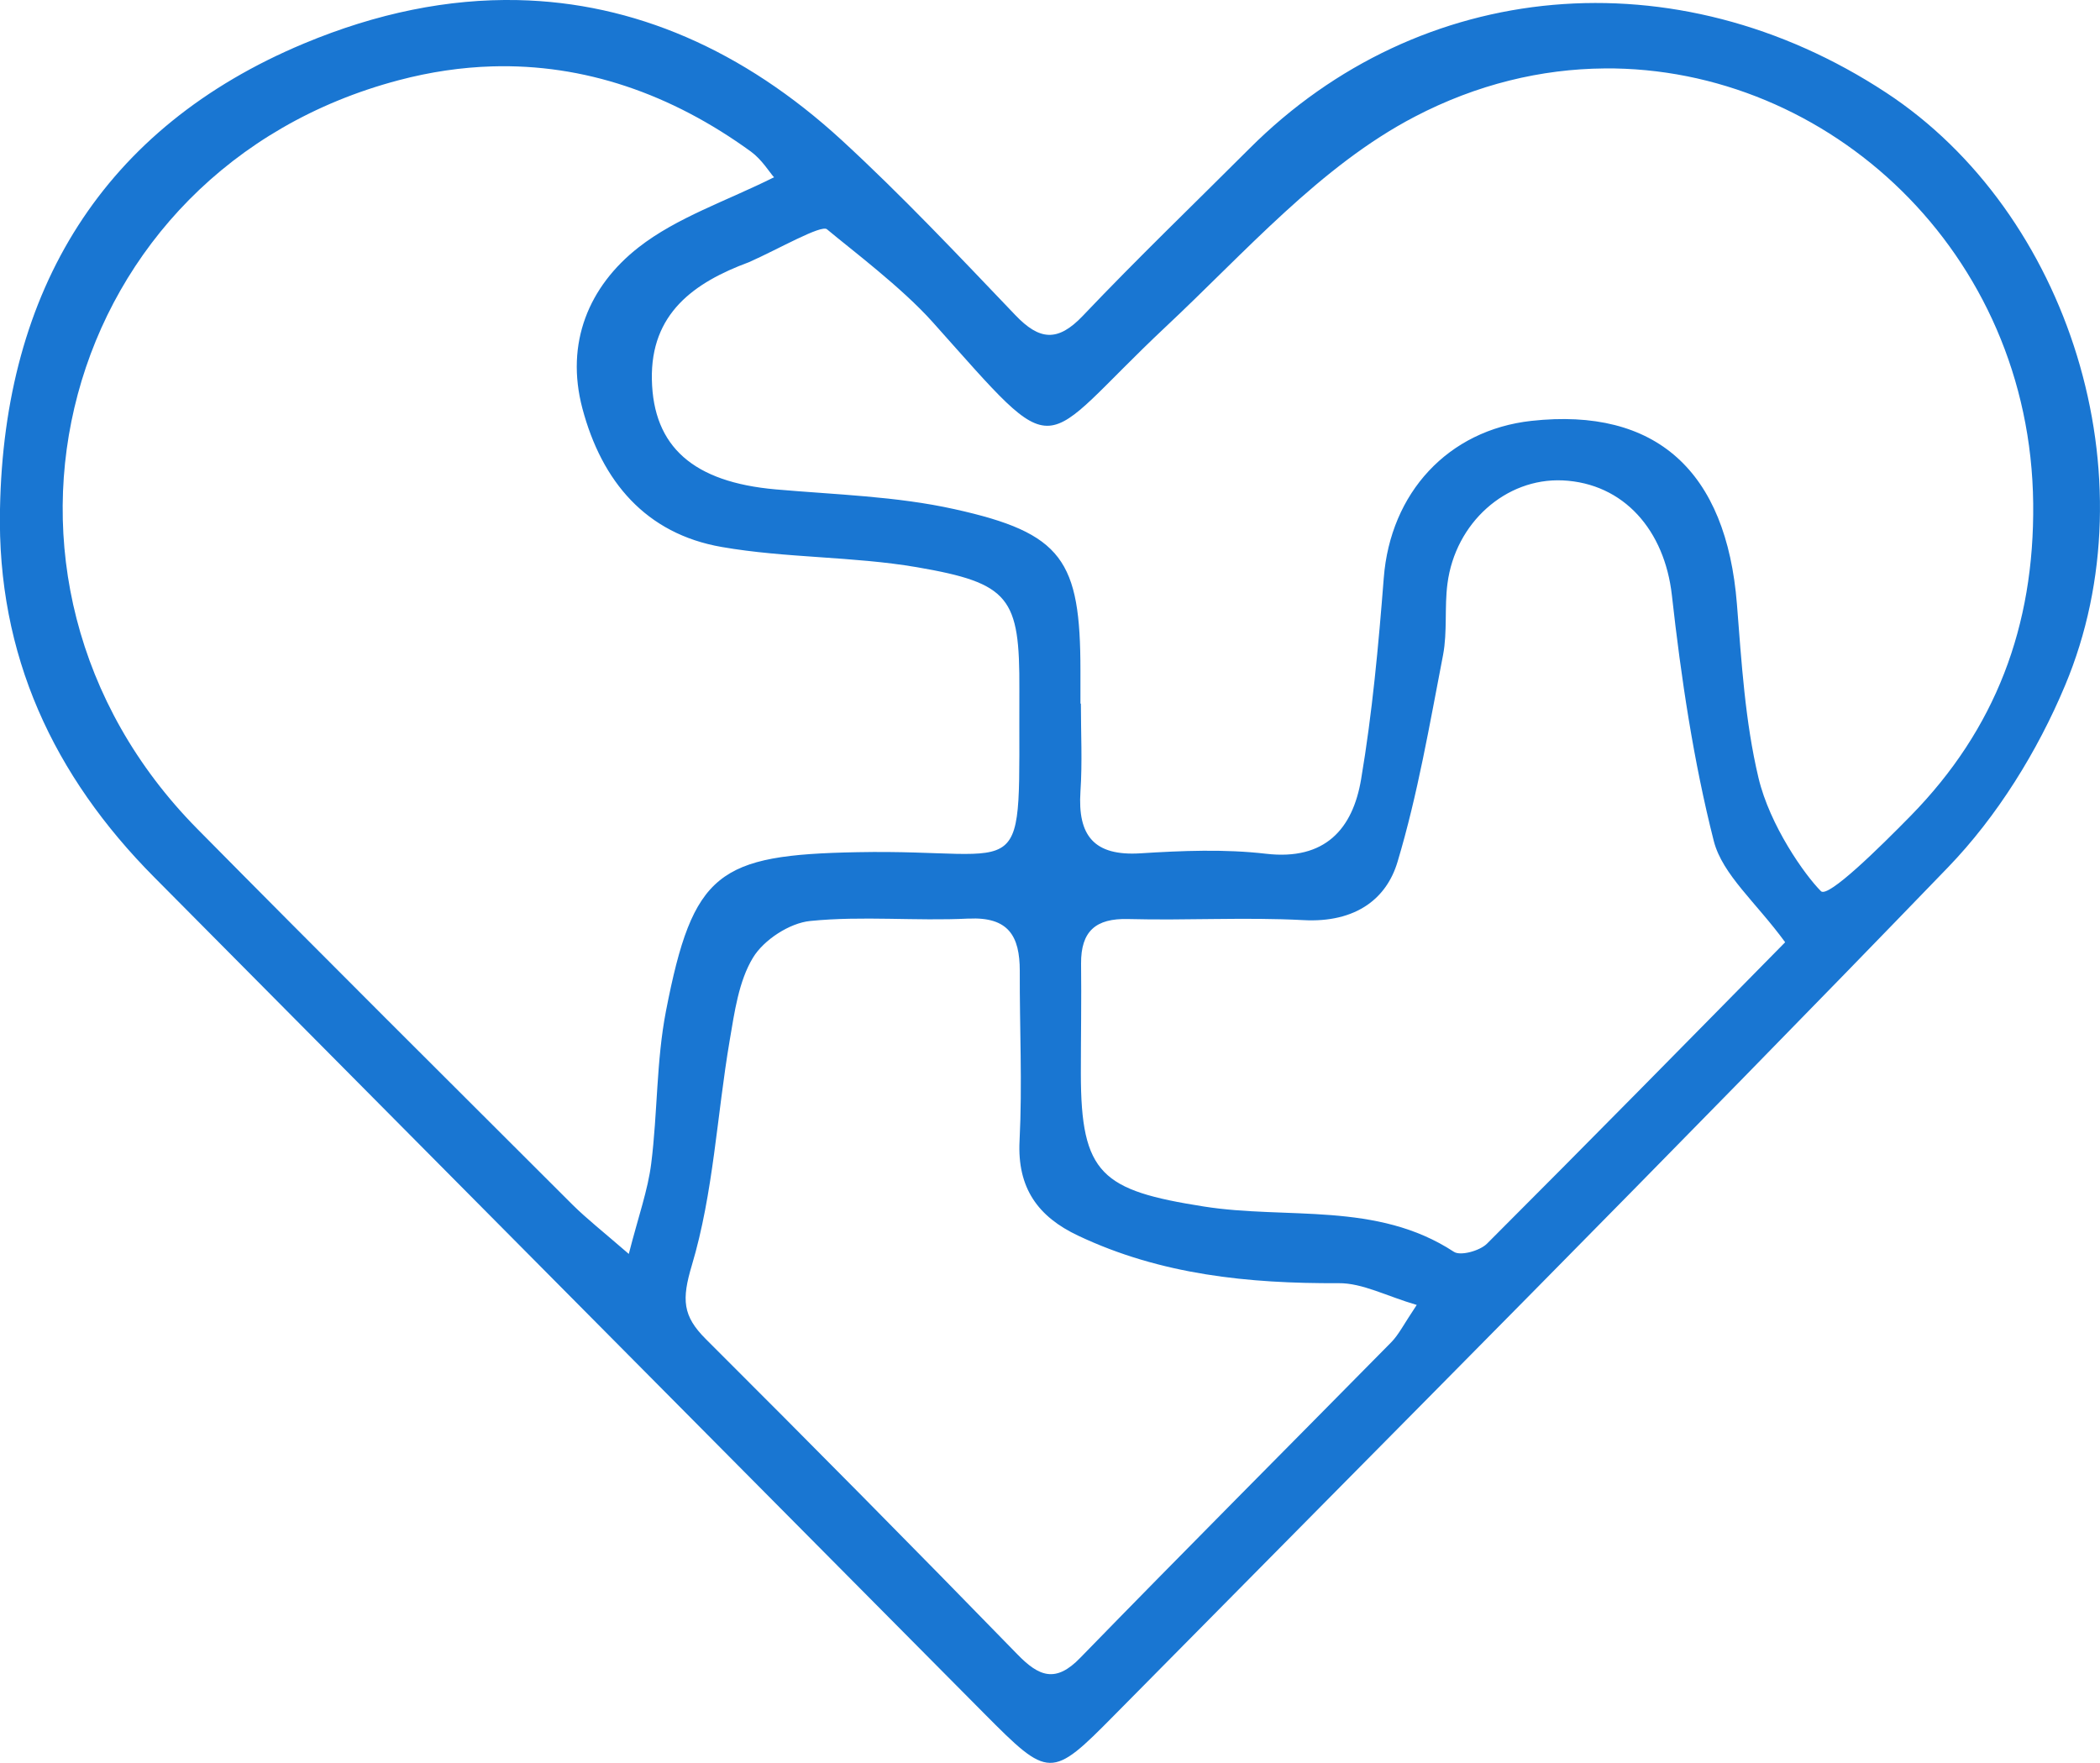 <?xml version="1.0" encoding="UTF-8" standalone="no"?>
<svg
   id="Layer_1"
   viewBox="0 0 95.55 80.24"
   version="1.1"
   sodipodi:docname="abacbt_logo.svg"
   inkscape:version="1.3.2 (091e20e, 2023-11-25)"
   xmlns:inkscape="http://www.inkscape.org/namespaces/inkscape"
   xmlns:sodipodi="http://sodipodi.sourceforge.net/DTD/sodipodi-0.dtd"
   xmlns="http://www.w3.org/2000/svg"
   xmlns:svg="http://www.w3.org/2000/svg">
  <defs
     id="defs1" />
  <sodipodi:namedview
     id="namedview1"
     pagecolor="#ffffff"
     bordercolor="#000000"
     borderopacity="0.25"
     inkscape:showpageshadow="2"
     inkscape:pageopacity="0.0"
     inkscape:pagecheckerboard="0"
     inkscape:deskcolor="#d1d1d1"
     inkscape:zoom="4.9227737"
     inkscape:cx="33.619258"
     inkscape:cy="55.050266"
     inkscape:window-width="1920"
     inkscape:window-height="1027"
     inkscape:window-x="0"
     inkscape:window-y="25"
     inkscape:window-maximized="1"
     inkscape:current-layer="Layer_1" />
  <g
     id="g6">
    <path
       d="M 23.562,0.004 C 20.406,-0.065 17.149,0.593 13.83,1.98 4.69,5.8 0.18,13.2 0,23.16 -0.14,29.82 2.44,35.31 7.02,39.92 19.61,52.61 32.199,65.29 44.789,77.98 c 2.94,2.96 3.04,2.98 5.9,0.08 C 63.369,65.221 76.101,52.451 88.631,39.471 c 2.24,-2.32 4.08,-5.291 5.33,-8.281 3.98,-9.48 0.19,-21.509 -8.15,-26.979 -9.54,-6.26 -21.191,-5.231 -28.971,2.559 -2.53,2.53 -5.11,5.01 -7.57,7.6 -1.15,1.21 -1.98,1.111 -3.07,-0.029 C 43.619,11.64 41.051,8.911 38.301,6.381 33.801,2.25 28.823,0.118 23.562,0.004 Z M 22.389,3.021 c 4.18,-0.125 8.144,1.239 11.781,3.879 0.49,0.36 0.831,0.92 1.041,1.16 h 0.02 c -2.18,1.09 -4.43,1.829 -6.18,3.199 -2.26,1.77 -3.341,4.35 -2.551,7.33 0.88,3.31 2.88,5.701 6.34,6.301 2.93,0.51 5.951,0.42 8.881,0.92 4.23,0.73 4.68,1.37 4.66,5.57 -0.04,9.24 0.629,7.238 -7.371,7.398 -6.33,0.12 -7.479,0.9 -8.709,7.23 -0.44,2.27 -0.38,4.63 -0.67,6.93 -0.15,1.21 -0.581,2.401 -1.021,4.121 C 27.399,56.011 26.7,55.46 26.07,54.84 20.36,49.14 14.641,43.451 8.971,37.711 -2.279,26.311 2.681,7.73 18.141,3.65 19.578,3.27 20.995,3.063 22.389,3.021 Z m 50.605,0.092 c 10.199,-0.085 19.398,8.352 19.516,19.797 0.06,5.59 -1.72,10.279 -5.57,14.209 -1.425,1.453 -3.762,3.757 -4.086,3.434 -0.737,-0.737 -2.326,-2.981 -2.844,-5.162 -0.61,-2.57 -0.77,-5.25 -0.98,-7.9 -0.48,-6.06 -3.68,-8.96 -9.35,-8.34 -3.8,0.42 -6.419,3.28 -6.719,7.15 -0.24,3.07 -0.521,6.14 -1.031,9.16 -0.38,2.26 -1.64,3.699 -4.32,3.389 -1.89,-0.22 -3.829,-0.14 -5.729,-0.02 -2.11,0.13 -2.851,-0.811 -2.721,-2.811 0.09,-1.33 0.02,-2.67 0.02,-4 h -0.02 v -1.5 c 0,-5.03 -0.81,-6.26 -5.73,-7.35 -2.65,-0.59 -5.421,-0.66 -8.141,-0.9 -3.73,-0.33 -5.569,-1.93 -5.629,-5 -0.06,-3 1.911,-4.412 4.42,-5.34 1.328,-0.588 3.285,-1.716 3.547,-1.496 1.123,0.941 3.392,2.64 4.812,4.227 5.97,6.68 4.64,5.811 10.59,0.221 3.62,-3.39 7.06,-7.34 11.34,-9.57 2.835,-1.481 5.769,-2.173 8.625,-2.197 z M 71.09,21.859 c 2.81,0.13 4.65,2.291 4.98,5.221 0.42,3.76 0.98,7.539 1.91,11.199 0.4,1.53 1.91,2.77 3.24,4.59 v 0.012 c -4.35,4.42 -8.94,9.089 -13.57,13.719 -0.33,0.32 -1.2,0.561 -1.5,0.361 -3.51,-2.3 -7.591,-1.461 -11.381,-2.061 -4.63,-0.73 -5.59,-1.461 -5.59,-6.051 10e-7,-1.67 0.03,-3.34 0.01,-5 -0.01,-1.47 0.661,-2.069 2.141,-2.029 2.66,0.07 5.321,-0.091 7.971,0.049 1.166,0.065 2.163,-0.169 2.922,-0.697 0.64,-0.446 1.111,-1.101 1.367,-1.961 0.92,-3.07 1.46,-6.26 2.07,-9.41 0.2,-1.06 0.059,-2.17 0.199,-3.24 0.36,-2.78 2.66,-4.811 5.23,-4.701 z M 44.07,41.801 c 1.82,-0.09 2.33,0.799 2.33,2.379 -0.01,2.58 0.12,5.16 -0.01,7.73 -0.11,2.15 0.84,3.46 2.67,4.32 3.76,1.78 7.75,2.18 11.85,2.16 1.08,-0.01 2.181,0.59 3.551,0.99 -0.6,0.9 -0.82,1.349 -1.15,1.689 -4.72,4.79 -9.47,9.549 -14.16,14.369 -1.12,1.16 -1.881,0.85 -2.861,-0.16 -4.69,-4.82 -9.42,-9.6 -14.18,-14.35 -1.05,-1.05 -1.099,-1.789 -0.629,-3.359 0.98,-3.28 1.139,-6.811 1.719,-10.221 0.22,-1.29 0.411,-2.7 1.061,-3.77 0.49,-0.81 1.669,-1.58 2.609,-1.67 2.38,-0.24 4.801,0.011 7.201,-0.109 z"
       style="display:inline;mix-blend-mode:normal;fill:#1976d2;fill-opacity:1"
       id="path6" />
  </g>
</svg>
